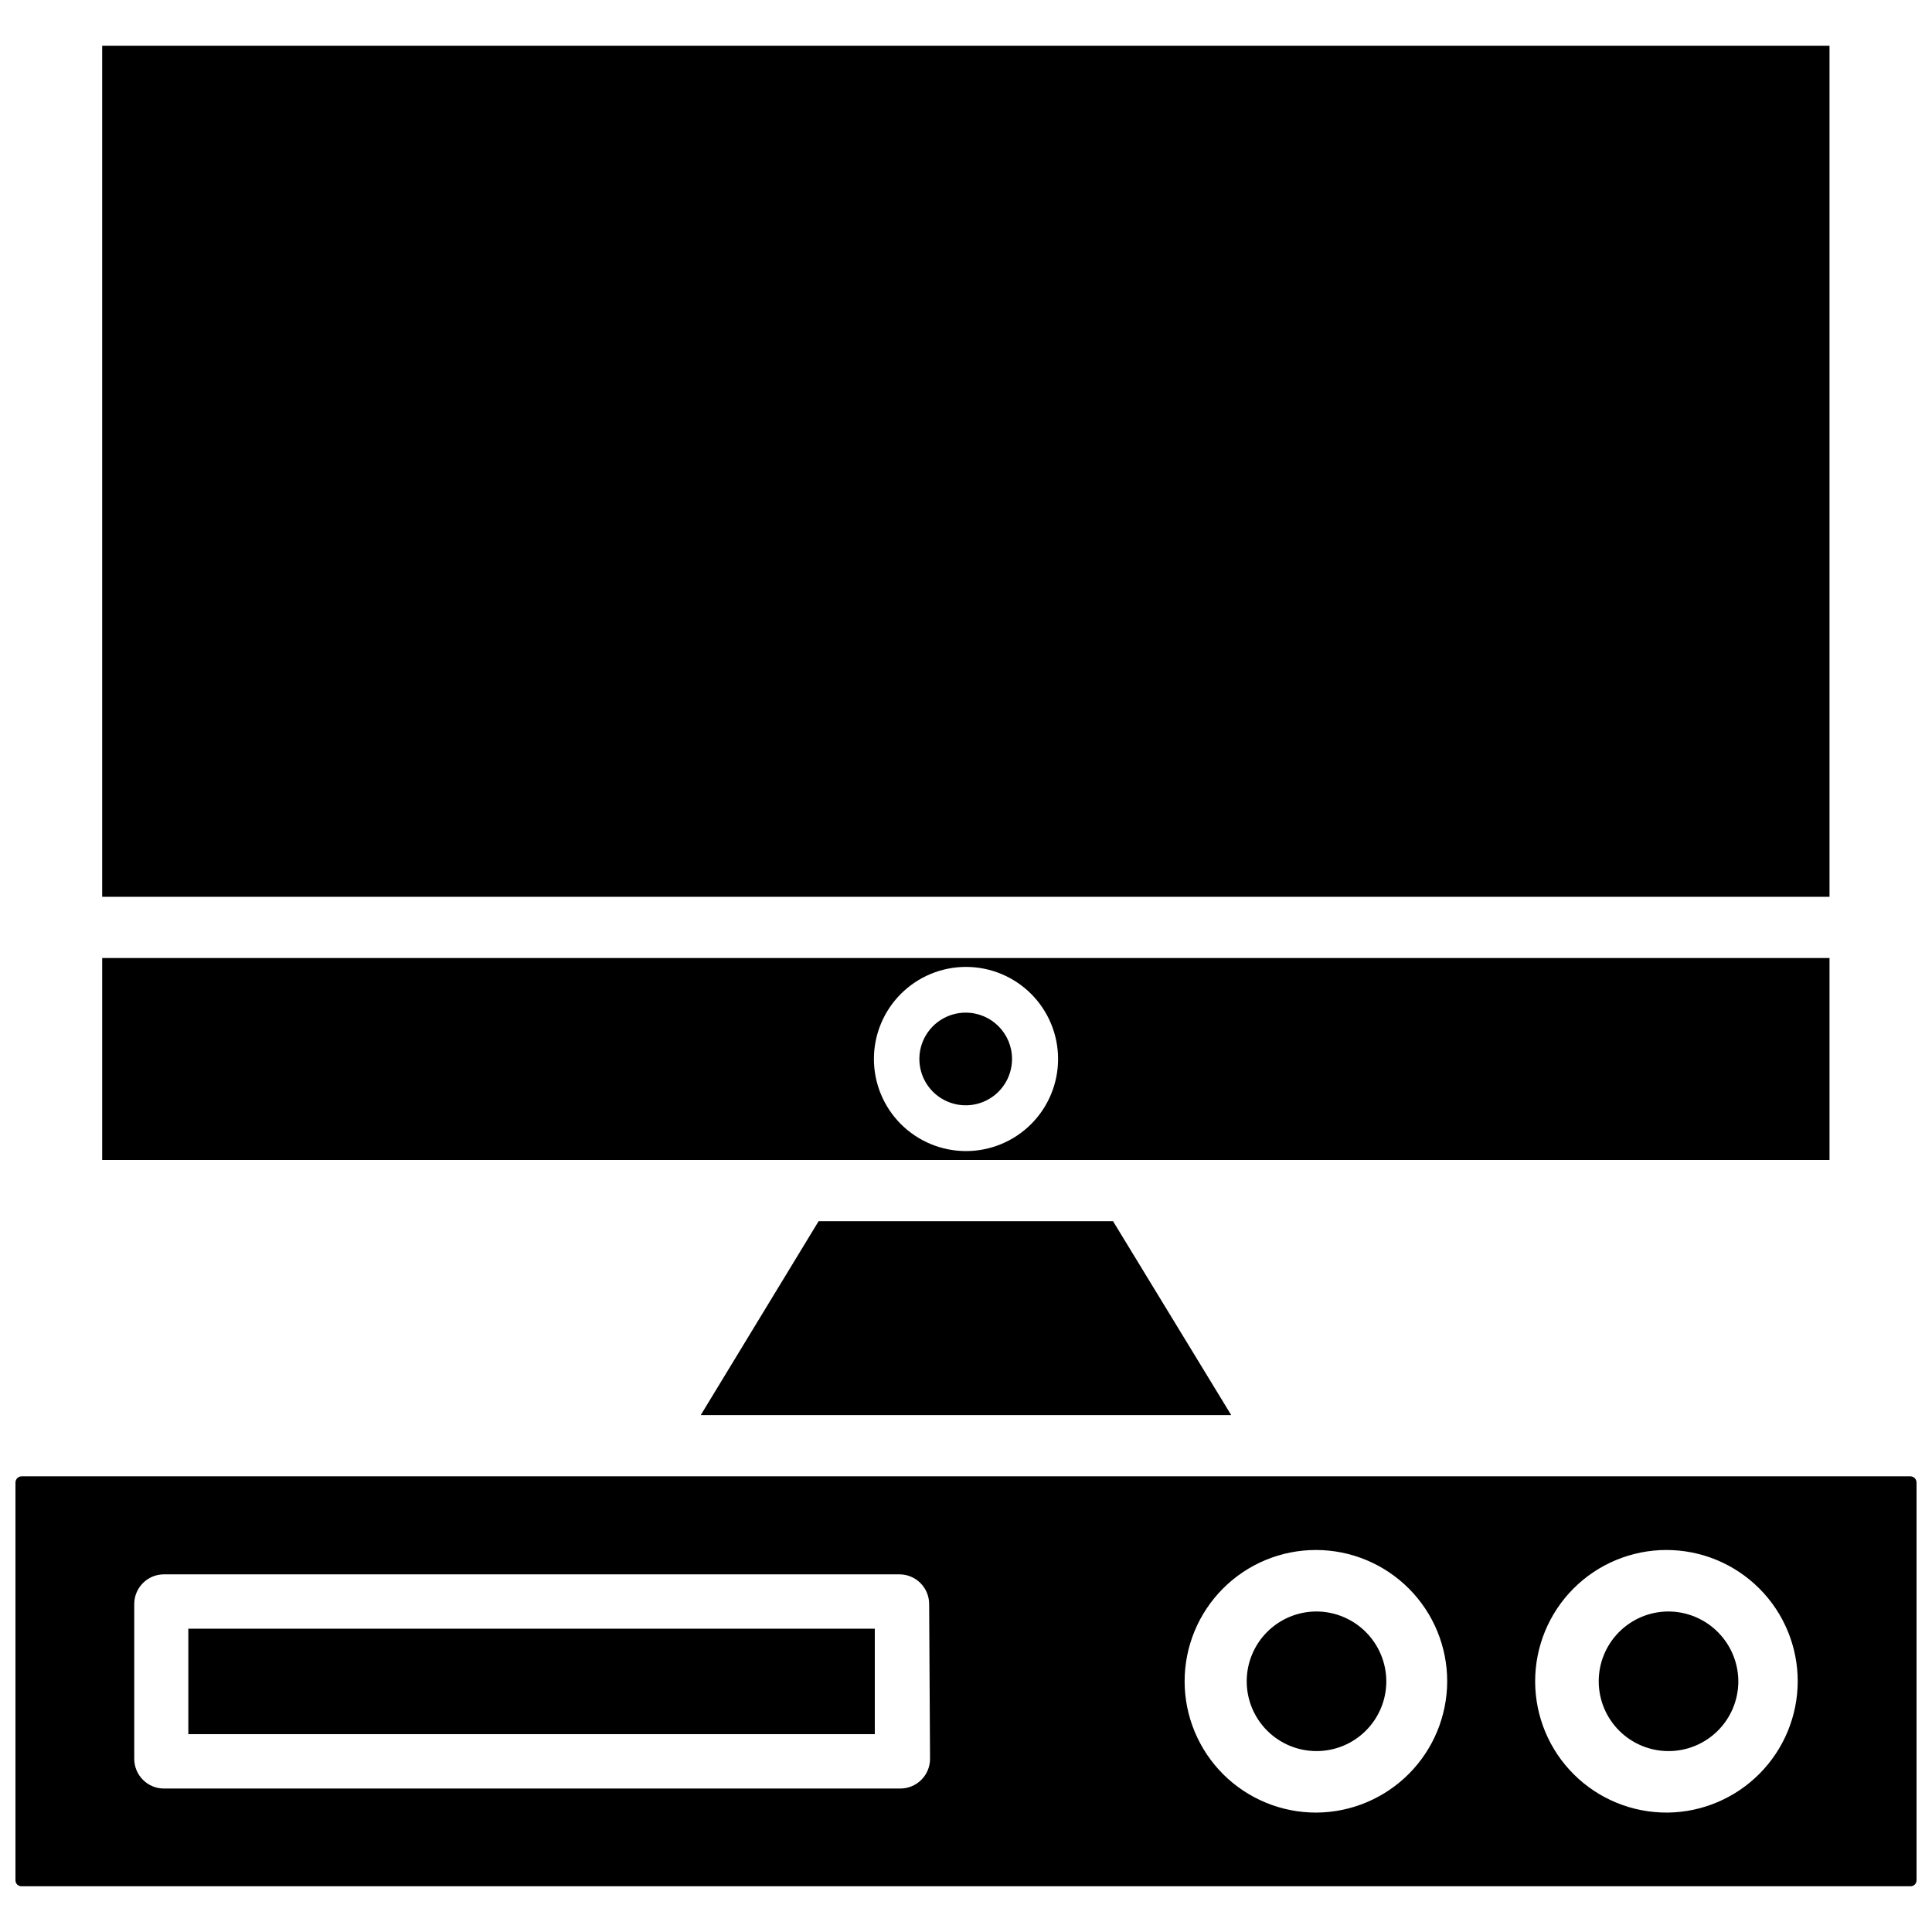 <?xml version="1.0" encoding="UTF-8"?>
<!-- Uploaded to: SVG Find, www.svgrepo.com, Generator: SVG Find Mixer Tools -->
<svg width="800px" height="800px" version="1.1" viewBox="144 144 512 512" xmlns="http://www.w3.org/2000/svg">
 <defs>
  <clipPath id="a">
   <path d="m148.09 535h503.81v109h-503.81z"/>
  </clipPath>
 </defs>
 <g clip-path="url(#a)">
  <path d="m650.25 535.24h-500.5c-0.914 0-1.652 0.742-1.652 1.656v105.41c0 0.43 0.176 0.844 0.488 1.141s0.734 0.453 1.164 0.434h500.5c0.43 0.02 0.852-0.137 1.164-0.434s0.488-0.711 0.488-1.141v-105.41c0-0.441-0.172-0.859-0.484-1.172-0.309-0.309-0.73-0.484-1.168-0.484zm-259.78 74.863c0 2.09-0.828 4.09-2.305 5.566-1.477 1.477-3.481 2.309-5.566 2.309h-195.15c-4.348 0-7.871-3.527-7.871-7.875v-41.012c0-4.348 3.523-7.871 7.871-7.871h194.91c2.09 0 4.094 0.828 5.566 2.305 1.477 1.477 2.309 3.477 2.309 5.566zm102.34 14.25c-9.234 0.02-18.102-3.633-24.645-10.152-6.539-6.523-10.219-15.379-10.227-24.617-0.008-9.234 3.66-18.098 10.191-24.629s15.391-10.199 24.629-10.191c9.238 0.008 18.094 3.688 24.613 10.23 6.523 6.539 10.176 15.406 10.152 24.645-0.039 9.168-3.688 17.949-10.156 24.445-6.469 6.496-15.234 10.188-24.398 10.27zm93.047 0c-9.246 0.062-18.137-3.559-24.707-10.062-6.574-6.5-10.285-15.355-10.32-24.602s3.609-18.125 10.133-24.676c6.523-6.555 15.387-10.242 24.633-10.25 9.246-0.004 18.117 3.668 24.648 10.211 6.535 6.543 10.195 15.418 10.172 24.664-0.039 9.141-3.668 17.898-10.102 24.391-6.434 6.492-15.16 10.199-24.297 10.324z"/>
 </g>
 <path d="m193.91 575.62h181.92v27.945h-181.92z"/>
 <path d="m492.97 571.06c-4.906-0.023-9.621 1.906-13.105 5.363-3.484 3.453-5.453 8.148-5.473 13.055-0.023 4.906 1.906 9.621 5.363 13.105 3.453 3.484 8.148 5.453 13.055 5.473 4.906 0.023 9.621-1.906 13.105-5.363 3.484-3.453 5.453-8.148 5.473-13.055 0-4.902-1.934-9.602-5.383-13.082-3.453-3.481-8.137-5.457-13.035-5.496z"/>
 <path d="m586.02 571.06c-4.894 0.039-9.57 2.019-13.008 5.5-3.438 3.481-5.356 8.184-5.336 13.078 0.023 4.891 1.98 9.574 5.445 13.027 3.469 3.453 8.16 5.391 13.055 5.391 4.891 0 9.586-1.938 13.055-5.391 3.465-3.449 5.422-8.137 5.445-13.027 0-4.941-1.969-9.68-5.469-13.164-3.504-3.488-8.246-5.438-13.188-5.414z"/>
 <path d="m329.7 519.02h140.59l-31.332-51.402h-78.012z"/>
 <path d="m628.84 397.88h-457.76v53.531l457.76-0.004zm-228.84 51.168c-6.473 0-12.68-2.574-17.258-7.148-4.574-4.578-7.148-10.785-7.148-17.258 0-6.473 2.574-12.68 7.148-17.254 4.578-4.578 10.785-7.148 17.258-7.148 6.469 0 12.676 2.57 17.254 7.148 4.578 4.574 7.148 10.781 7.148 17.254 0 6.473-2.57 12.68-7.148 17.258-4.578 4.574-10.785 7.148-17.254 7.148z"/>
 <path d="m171.08 156.12h457.76v225.54h-457.76z"/>
 <path d="m400 412.36c-4.977-0.035-9.477 2.938-11.402 7.523-1.926 4.586-0.895 9.883 2.609 13.41 3.508 3.527 8.797 4.594 13.395 2.699 4.598-1.898 7.598-6.379 7.598-11.355 0-6.75-5.449-12.234-12.199-12.277z"/>
</svg>